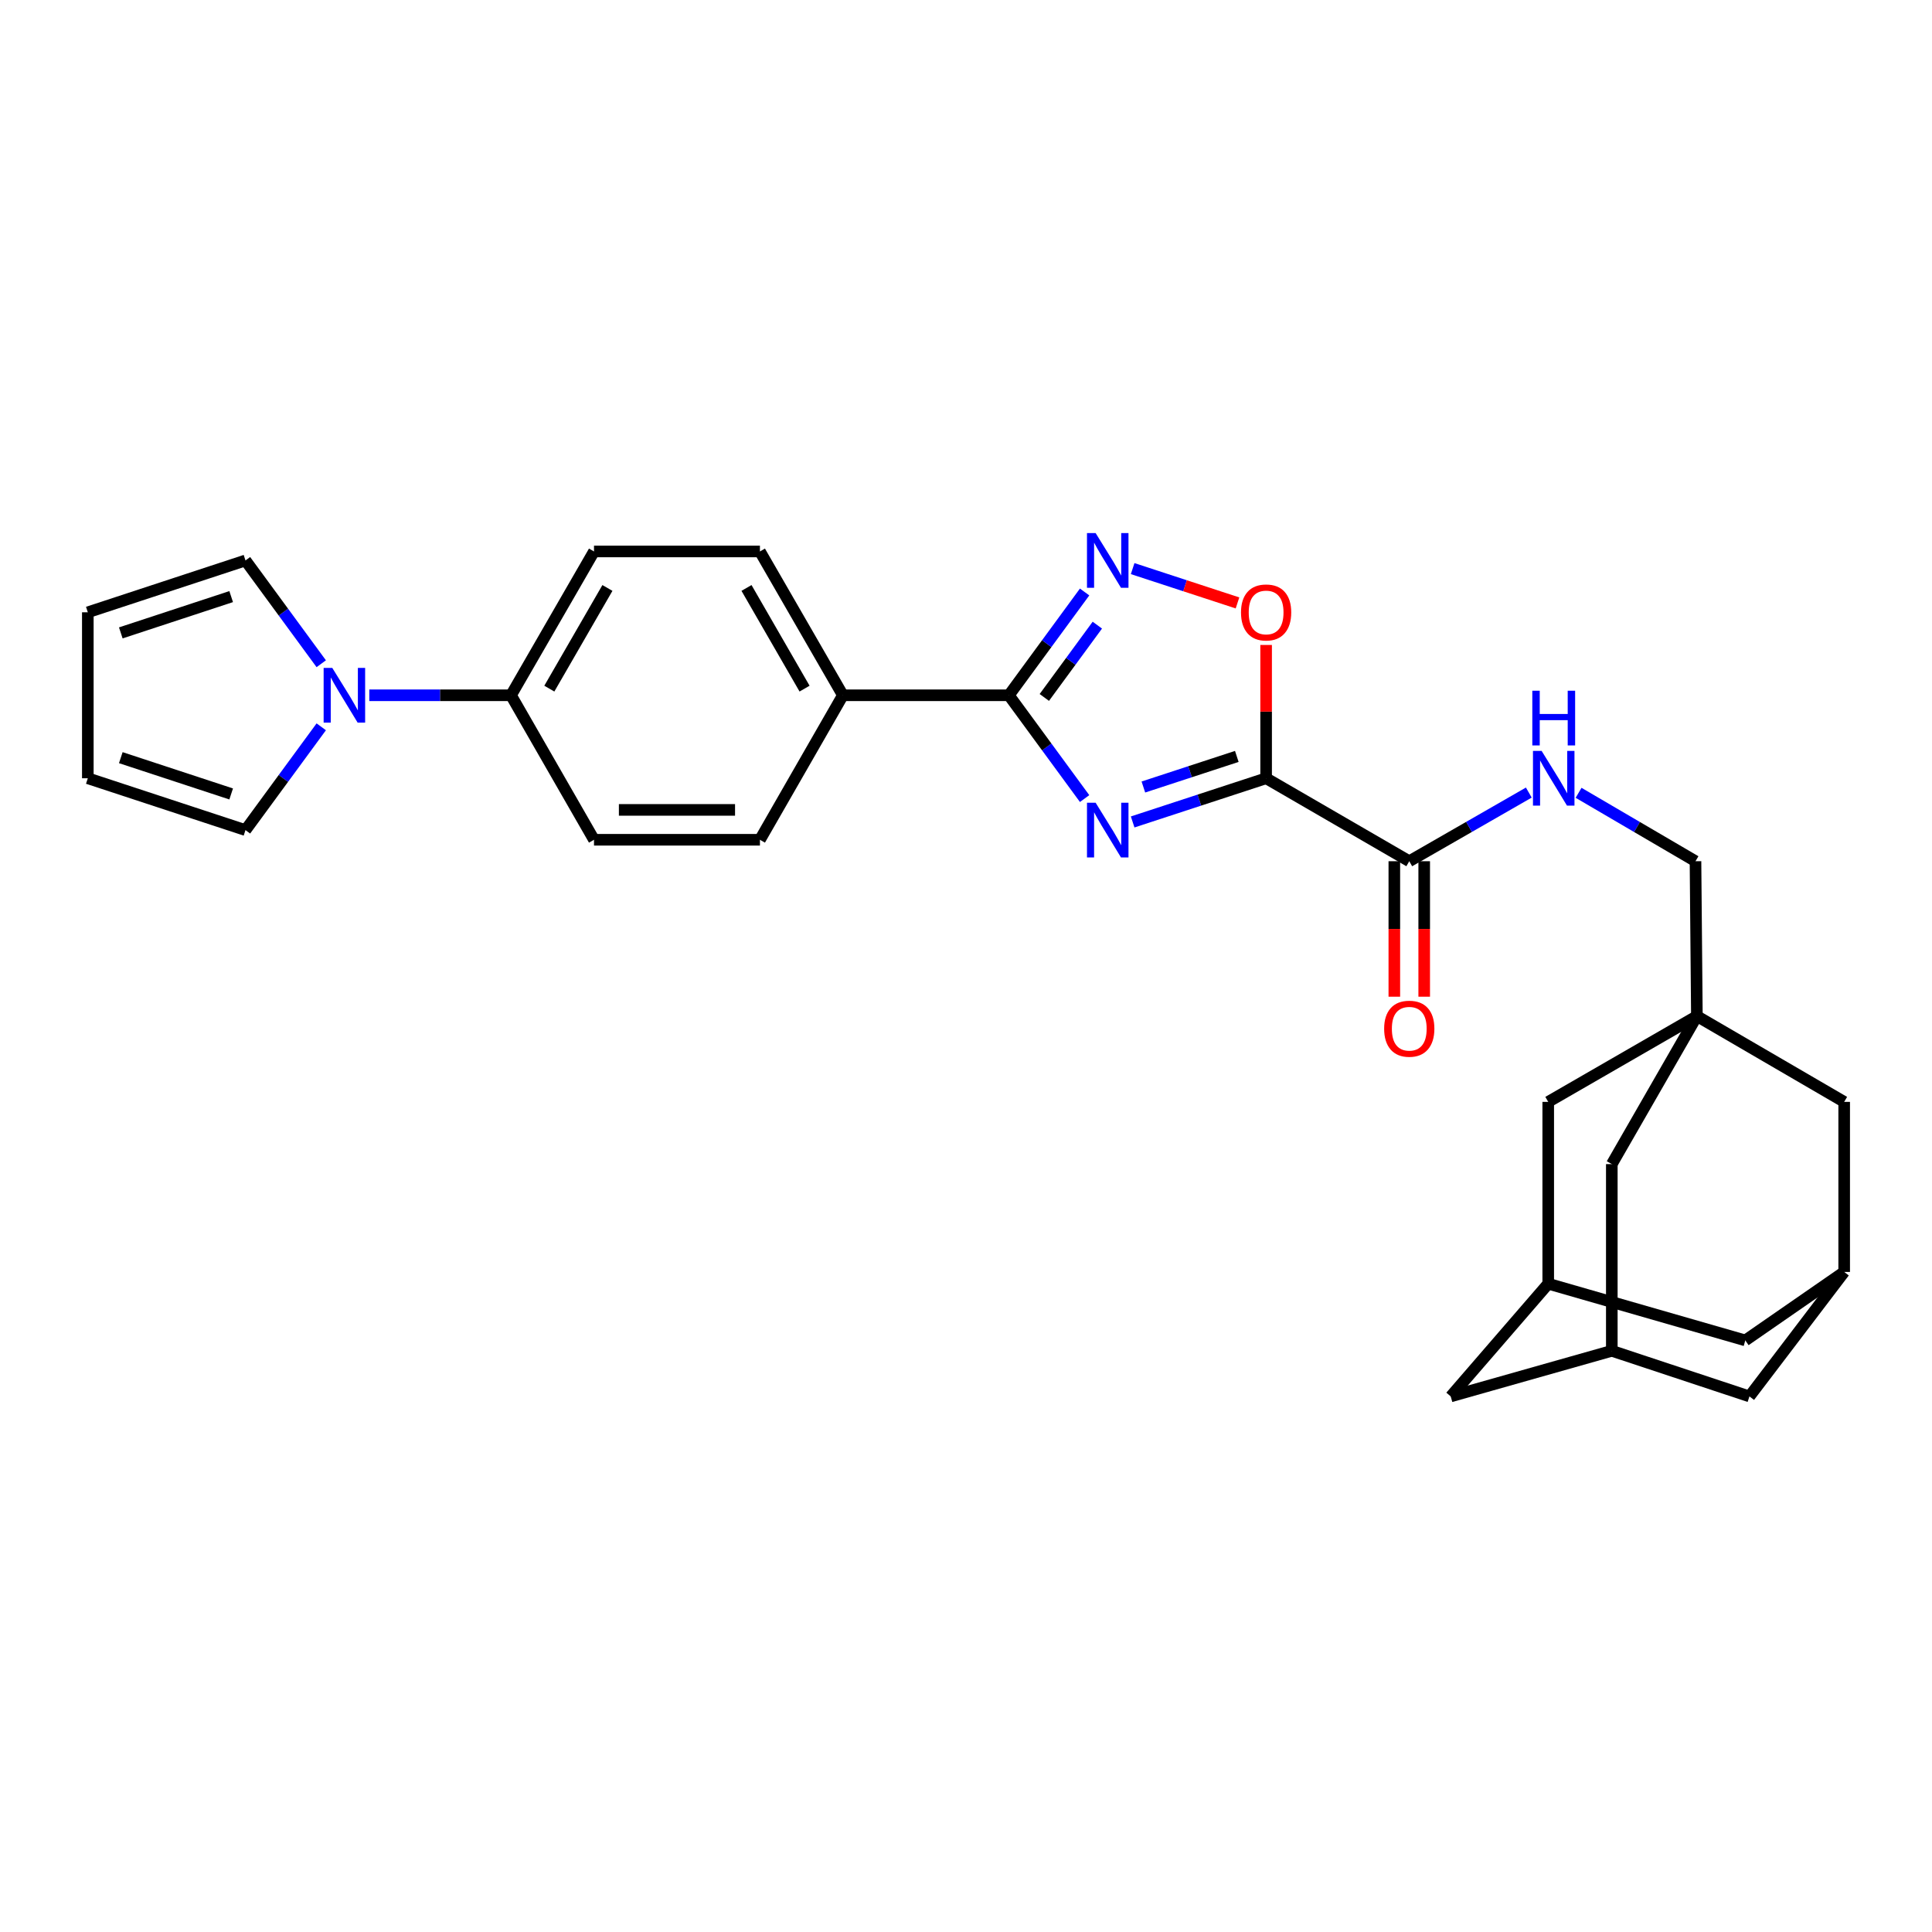 <?xml version='1.0' encoding='iso-8859-1'?>
<svg version='1.1' baseProfile='full'
              xmlns='http://www.w3.org/2000/svg'
                      xmlns:rdkit='http://www.rdkit.org/xml'
                      xmlns:xlink='http://www.w3.org/1999/xlink'
                  xml:space='preserve'
width='1000px' height='1000px' viewBox='0 0 1000 1000'>
<!-- END OF HEADER -->
<rect style='opacity:1.0;fill:#FFFFFF;stroke:none' width='1000' height='1000' x='0' y='0'> </rect>
<path class='bond-0' d='M 586.259,425.442 L 620.8,414.135' style='fill:none;fill-rule:evenodd;stroke:#0000FF;stroke-width:6px;stroke-linecap:butt;stroke-linejoin:miter;stroke-opacity:1' />
<path class='bond-0' d='M 620.8,414.135 L 655.341,402.827' style='fill:none;fill-rule:evenodd;stroke:#000000;stroke-width:6px;stroke-linecap:butt;stroke-linejoin:miter;stroke-opacity:1' />
<path class='bond-0' d='M 591.81,407.354 L 615.989,399.439' style='fill:none;fill-rule:evenodd;stroke:#0000FF;stroke-width:6px;stroke-linecap:butt;stroke-linejoin:miter;stroke-opacity:1' />
<path class='bond-0' d='M 615.989,399.439 L 640.168,391.524' style='fill:none;fill-rule:evenodd;stroke:#000000;stroke-width:6px;stroke-linecap:butt;stroke-linejoin:miter;stroke-opacity:1' />
<path class='bond-1' d='M 561.393,413.34 L 541.791,386.608' style='fill:none;fill-rule:evenodd;stroke:#0000FF;stroke-width:6px;stroke-linecap:butt;stroke-linejoin:miter;stroke-opacity:1' />
<path class='bond-1' d='M 541.791,386.608 L 522.189,359.875' style='fill:none;fill-rule:evenodd;stroke:#000000;stroke-width:6px;stroke-linecap:butt;stroke-linejoin:miter;stroke-opacity:1' />
<path class='bond-3' d='M 655.341,402.827 L 655.341,368.329' style='fill:none;fill-rule:evenodd;stroke:#000000;stroke-width:6px;stroke-linecap:butt;stroke-linejoin:miter;stroke-opacity:1' />
<path class='bond-3' d='M 655.341,368.329 L 655.341,333.83' style='fill:none;fill-rule:evenodd;stroke:#FF0000;stroke-width:6px;stroke-linecap:butt;stroke-linejoin:miter;stroke-opacity:1' />
<path class='bond-4' d='M 655.341,402.827 L 729.433,445.771' style='fill:none;fill-rule:evenodd;stroke:#000000;stroke-width:6px;stroke-linecap:butt;stroke-linejoin:miter;stroke-opacity:1' />
<path class='bond-2' d='M 522.189,359.875 L 541.791,333.142' style='fill:none;fill-rule:evenodd;stroke:#000000;stroke-width:6px;stroke-linecap:butt;stroke-linejoin:miter;stroke-opacity:1' />
<path class='bond-2' d='M 541.791,333.142 L 561.393,306.41' style='fill:none;fill-rule:evenodd;stroke:#0000FF;stroke-width:6px;stroke-linecap:butt;stroke-linejoin:miter;stroke-opacity:1' />
<path class='bond-2' d='M 540.539,360.999 L 554.261,342.286' style='fill:none;fill-rule:evenodd;stroke:#000000;stroke-width:6px;stroke-linecap:butt;stroke-linejoin:miter;stroke-opacity:1' />
<path class='bond-2' d='M 554.261,342.286 L 567.982,323.573' style='fill:none;fill-rule:evenodd;stroke:#0000FF;stroke-width:6px;stroke-linecap:butt;stroke-linejoin:miter;stroke-opacity:1' />
<path class='bond-8' d='M 522.189,359.875 L 436.276,359.875' style='fill:none;fill-rule:evenodd;stroke:#000000;stroke-width:6px;stroke-linecap:butt;stroke-linejoin:miter;stroke-opacity:1' />
<path class='bond-29' d='M 586.259,294.308 L 613.391,303.19' style='fill:none;fill-rule:evenodd;stroke:#0000FF;stroke-width:6px;stroke-linecap:butt;stroke-linejoin:miter;stroke-opacity:1' />
<path class='bond-29' d='M 613.391,303.19 L 640.524,312.072' style='fill:none;fill-rule:evenodd;stroke:#FF0000;stroke-width:6px;stroke-linecap:butt;stroke-linejoin:miter;stroke-opacity:1' />
<path class='bond-7' d='M 729.433,445.771 L 760.371,428.002' style='fill:none;fill-rule:evenodd;stroke:#000000;stroke-width:6px;stroke-linecap:butt;stroke-linejoin:miter;stroke-opacity:1' />
<path class='bond-7' d='M 760.371,428.002 L 791.309,410.234' style='fill:none;fill-rule:evenodd;stroke:#0000FF;stroke-width:6px;stroke-linecap:butt;stroke-linejoin:miter;stroke-opacity:1' />
<path class='bond-18' d='M 721.702,445.771 L 721.702,480.832' style='fill:none;fill-rule:evenodd;stroke:#000000;stroke-width:6px;stroke-linecap:butt;stroke-linejoin:miter;stroke-opacity:1' />
<path class='bond-18' d='M 721.702,480.832 L 721.702,515.894' style='fill:none;fill-rule:evenodd;stroke:#FF0000;stroke-width:6px;stroke-linecap:butt;stroke-linejoin:miter;stroke-opacity:1' />
<path class='bond-18' d='M 737.165,445.771 L 737.165,480.832' style='fill:none;fill-rule:evenodd;stroke:#000000;stroke-width:6px;stroke-linecap:butt;stroke-linejoin:miter;stroke-opacity:1' />
<path class='bond-18' d='M 737.165,480.832 L 737.165,515.894' style='fill:none;fill-rule:evenodd;stroke:#FF0000;stroke-width:6px;stroke-linecap:butt;stroke-linejoin:miter;stroke-opacity:1' />
<path class='bond-5' d='M 878.305,525.937 L 877.584,445.771' style='fill:none;fill-rule:evenodd;stroke:#000000;stroke-width:6px;stroke-linecap:butt;stroke-linejoin:miter;stroke-opacity:1' />
<path class='bond-15' d='M 878.305,525.937 L 954.545,570.332' style='fill:none;fill-rule:evenodd;stroke:#000000;stroke-width:6px;stroke-linecap:butt;stroke-linejoin:miter;stroke-opacity:1' />
<path class='bond-16' d='M 878.305,525.937 L 801.361,570.332' style='fill:none;fill-rule:evenodd;stroke:#000000;stroke-width:6px;stroke-linecap:butt;stroke-linejoin:miter;stroke-opacity:1' />
<path class='bond-17' d='M 878.305,525.937 L 834.271,602.546' style='fill:none;fill-rule:evenodd;stroke:#000000;stroke-width:6px;stroke-linecap:butt;stroke-linejoin:miter;stroke-opacity:1' />
<path class='bond-6' d='M 191.15,359.875 L 227.822,359.875' style='fill:none;fill-rule:evenodd;stroke:#0000FF;stroke-width:6px;stroke-linecap:butt;stroke-linejoin:miter;stroke-opacity:1' />
<path class='bond-6' d='M 227.822,359.875 L 264.493,359.875' style='fill:none;fill-rule:evenodd;stroke:#000000;stroke-width:6px;stroke-linecap:butt;stroke-linejoin:miter;stroke-opacity:1' />
<path class='bond-13' d='M 166.28,376.199 L 146.672,402.931' style='fill:none;fill-rule:evenodd;stroke:#0000FF;stroke-width:6px;stroke-linecap:butt;stroke-linejoin:miter;stroke-opacity:1' />
<path class='bond-13' d='M 146.672,402.931 L 127.064,429.664' style='fill:none;fill-rule:evenodd;stroke:#000000;stroke-width:6px;stroke-linecap:butt;stroke-linejoin:miter;stroke-opacity:1' />
<path class='bond-14' d='M 166.28,343.551 L 146.672,316.819' style='fill:none;fill-rule:evenodd;stroke:#0000FF;stroke-width:6px;stroke-linecap:butt;stroke-linejoin:miter;stroke-opacity:1' />
<path class='bond-14' d='M 146.672,316.819 L 127.064,290.086' style='fill:none;fill-rule:evenodd;stroke:#000000;stroke-width:6px;stroke-linecap:butt;stroke-linejoin:miter;stroke-opacity:1' />
<path class='bond-19' d='M 817.07,410.356 L 847.327,428.064' style='fill:none;fill-rule:evenodd;stroke:#0000FF;stroke-width:6px;stroke-linecap:butt;stroke-linejoin:miter;stroke-opacity:1' />
<path class='bond-19' d='M 847.327,428.064 L 877.584,445.771' style='fill:none;fill-rule:evenodd;stroke:#000000;stroke-width:6px;stroke-linecap:butt;stroke-linejoin:miter;stroke-opacity:1' />
<path class='bond-22' d='M 436.276,359.875 L 393.341,285.43' style='fill:none;fill-rule:evenodd;stroke:#000000;stroke-width:6px;stroke-linecap:butt;stroke-linejoin:miter;stroke-opacity:1' />
<path class='bond-22' d='M 416.441,356.434 L 386.387,304.322' style='fill:none;fill-rule:evenodd;stroke:#000000;stroke-width:6px;stroke-linecap:butt;stroke-linejoin:miter;stroke-opacity:1' />
<path class='bond-23' d='M 436.276,359.875 L 393.341,434.663' style='fill:none;fill-rule:evenodd;stroke:#000000;stroke-width:6px;stroke-linecap:butt;stroke-linejoin:miter;stroke-opacity:1' />
<path class='bond-9' d='M 264.493,359.875 L 307.454,434.663' style='fill:none;fill-rule:evenodd;stroke:#000000;stroke-width:6px;stroke-linecap:butt;stroke-linejoin:miter;stroke-opacity:1' />
<path class='bond-30' d='M 264.493,359.875 L 307.454,285.43' style='fill:none;fill-rule:evenodd;stroke:#000000;stroke-width:6px;stroke-linecap:butt;stroke-linejoin:miter;stroke-opacity:1' />
<path class='bond-30' d='M 284.33,356.437 L 314.403,304.326' style='fill:none;fill-rule:evenodd;stroke:#000000;stroke-width:6px;stroke-linecap:butt;stroke-linejoin:miter;stroke-opacity:1' />
<path class='bond-10' d='M 954.545,658.358 L 954.545,570.332' style='fill:none;fill-rule:evenodd;stroke:#000000;stroke-width:6px;stroke-linecap:butt;stroke-linejoin:miter;stroke-opacity:1' />
<path class='bond-32' d='M 954.545,658.358 L 905.511,722.786' style='fill:none;fill-rule:evenodd;stroke:#000000;stroke-width:6px;stroke-linecap:butt;stroke-linejoin:miter;stroke-opacity:1' />
<path class='bond-34' d='M 954.545,658.358 L 903.364,693.794' style='fill:none;fill-rule:evenodd;stroke:#000000;stroke-width:6px;stroke-linecap:butt;stroke-linejoin:miter;stroke-opacity:1' />
<path class='bond-11' d='M 834.271,699.18 L 834.271,602.546' style='fill:none;fill-rule:evenodd;stroke:#000000;stroke-width:6px;stroke-linecap:butt;stroke-linejoin:miter;stroke-opacity:1' />
<path class='bond-27' d='M 834.271,699.18 L 750.892,722.786' style='fill:none;fill-rule:evenodd;stroke:#000000;stroke-width:6px;stroke-linecap:butt;stroke-linejoin:miter;stroke-opacity:1' />
<path class='bond-28' d='M 834.271,699.18 L 905.511,722.786' style='fill:none;fill-rule:evenodd;stroke:#000000;stroke-width:6px;stroke-linecap:butt;stroke-linejoin:miter;stroke-opacity:1' />
<path class='bond-12' d='M 801.361,664.449 L 801.361,570.332' style='fill:none;fill-rule:evenodd;stroke:#000000;stroke-width:6px;stroke-linecap:butt;stroke-linejoin:miter;stroke-opacity:1' />
<path class='bond-26' d='M 801.361,664.449 L 903.364,693.794' style='fill:none;fill-rule:evenodd;stroke:#000000;stroke-width:6px;stroke-linecap:butt;stroke-linejoin:miter;stroke-opacity:1' />
<path class='bond-33' d='M 801.361,664.449 L 750.892,722.786' style='fill:none;fill-rule:evenodd;stroke:#000000;stroke-width:6px;stroke-linecap:butt;stroke-linejoin:miter;stroke-opacity:1' />
<path class='bond-21' d='M 127.064,429.664 L 45.455,402.827' style='fill:none;fill-rule:evenodd;stroke:#000000;stroke-width:6px;stroke-linecap:butt;stroke-linejoin:miter;stroke-opacity:1' />
<path class='bond-21' d='M 119.653,410.949 L 62.526,392.164' style='fill:none;fill-rule:evenodd;stroke:#000000;stroke-width:6px;stroke-linecap:butt;stroke-linejoin:miter;stroke-opacity:1' />
<path class='bond-20' d='M 127.064,290.086 L 45.455,316.923' style='fill:none;fill-rule:evenodd;stroke:#000000;stroke-width:6px;stroke-linecap:butt;stroke-linejoin:miter;stroke-opacity:1' />
<path class='bond-20' d='M 119.653,308.801 L 62.526,327.586' style='fill:none;fill-rule:evenodd;stroke:#000000;stroke-width:6px;stroke-linecap:butt;stroke-linejoin:miter;stroke-opacity:1' />
<path class='bond-31' d='M 45.455,316.923 L 45.455,402.827' style='fill:none;fill-rule:evenodd;stroke:#000000;stroke-width:6px;stroke-linecap:butt;stroke-linejoin:miter;stroke-opacity:1' />
<path class='bond-25' d='M 393.341,285.43 L 307.454,285.43' style='fill:none;fill-rule:evenodd;stroke:#000000;stroke-width:6px;stroke-linecap:butt;stroke-linejoin:miter;stroke-opacity:1' />
<path class='bond-24' d='M 393.341,434.663 L 307.454,434.663' style='fill:none;fill-rule:evenodd;stroke:#000000;stroke-width:6px;stroke-linecap:butt;stroke-linejoin:miter;stroke-opacity:1' />
<path class='bond-24' d='M 380.458,419.201 L 320.337,419.201' style='fill:none;fill-rule:evenodd;stroke:#000000;stroke-width:6px;stroke-linecap:butt;stroke-linejoin:miter;stroke-opacity:1' />
<path  class='atom-0' d='M 567.102 415.504
L 576.382 430.504
Q 577.302 431.984, 578.782 434.664
Q 580.262 437.344, 580.342 437.504
L 580.342 415.504
L 584.102 415.504
L 584.102 443.824
L 580.222 443.824
L 570.262 427.424
Q 569.102 425.504, 567.862 423.304
Q 566.662 421.104, 566.302 420.424
L 566.302 443.824
L 562.622 443.824
L 562.622 415.504
L 567.102 415.504
' fill='#0000FF'/>
<path  class='atom-3' d='M 567.102 275.926
L 576.382 290.926
Q 577.302 292.406, 578.782 295.086
Q 580.262 297.766, 580.342 297.926
L 580.342 275.926
L 584.102 275.926
L 584.102 304.246
L 580.222 304.246
L 570.262 287.846
Q 569.102 285.926, 567.862 283.726
Q 566.662 281.526, 566.302 280.846
L 566.302 304.246
L 562.622 304.246
L 562.622 275.926
L 567.102 275.926
' fill='#0000FF'/>
<path  class='atom-4' d='M 642.341 317.003
Q 642.341 310.203, 645.701 306.403
Q 649.061 302.603, 655.341 302.603
Q 661.621 302.603, 664.981 306.403
Q 668.341 310.203, 668.341 317.003
Q 668.341 323.883, 664.941 327.803
Q 661.541 331.683, 655.341 331.683
Q 649.101 331.683, 645.701 327.803
Q 642.341 323.923, 642.341 317.003
M 655.341 328.483
Q 659.661 328.483, 661.981 325.603
Q 664.341 322.683, 664.341 317.003
Q 664.341 311.443, 661.981 308.643
Q 659.661 305.803, 655.341 305.803
Q 651.021 305.803, 648.661 308.603
Q 646.341 311.403, 646.341 317.003
Q 646.341 322.723, 648.661 325.603
Q 651.021 328.483, 655.341 328.483
' fill='#FF0000'/>
<path  class='atom-7' d='M 171.994 345.715
L 181.274 360.715
Q 182.194 362.195, 183.674 364.875
Q 185.154 367.555, 185.234 367.715
L 185.234 345.715
L 188.994 345.715
L 188.994 374.035
L 185.114 374.035
L 175.154 357.635
Q 173.994 355.715, 172.754 353.515
Q 171.554 351.315, 171.194 350.635
L 171.194 374.035
L 167.514 374.035
L 167.514 345.715
L 171.994 345.715
' fill='#0000FF'/>
<path  class='atom-8' d='M 797.944 388.667
L 807.224 403.667
Q 808.144 405.147, 809.624 407.827
Q 811.104 410.507, 811.184 410.667
L 811.184 388.667
L 814.944 388.667
L 814.944 416.987
L 811.064 416.987
L 801.104 400.587
Q 799.944 398.667, 798.704 396.467
Q 797.504 394.267, 797.144 393.587
L 797.144 416.987
L 793.464 416.987
L 793.464 388.667
L 797.944 388.667
' fill='#0000FF'/>
<path  class='atom-8' d='M 793.124 357.515
L 796.964 357.515
L 796.964 369.555
L 811.444 369.555
L 811.444 357.515
L 815.284 357.515
L 815.284 385.835
L 811.444 385.835
L 811.444 372.755
L 796.964 372.755
L 796.964 385.835
L 793.124 385.835
L 793.124 357.515
' fill='#0000FF'/>
<path  class='atom-19' d='M 716.433 532.459
Q 716.433 525.659, 719.793 521.859
Q 723.153 518.059, 729.433 518.059
Q 735.713 518.059, 739.073 521.859
Q 742.433 525.659, 742.433 532.459
Q 742.433 539.339, 739.033 543.259
Q 735.633 547.139, 729.433 547.139
Q 723.193 547.139, 719.793 543.259
Q 716.433 539.379, 716.433 532.459
M 729.433 543.939
Q 733.753 543.939, 736.073 541.059
Q 738.433 538.139, 738.433 532.459
Q 738.433 526.899, 736.073 524.099
Q 733.753 521.259, 729.433 521.259
Q 725.113 521.259, 722.753 524.059
Q 720.433 526.859, 720.433 532.459
Q 720.433 538.179, 722.753 541.059
Q 725.113 543.939, 729.433 543.939
' fill='#FF0000'/>
</svg>
